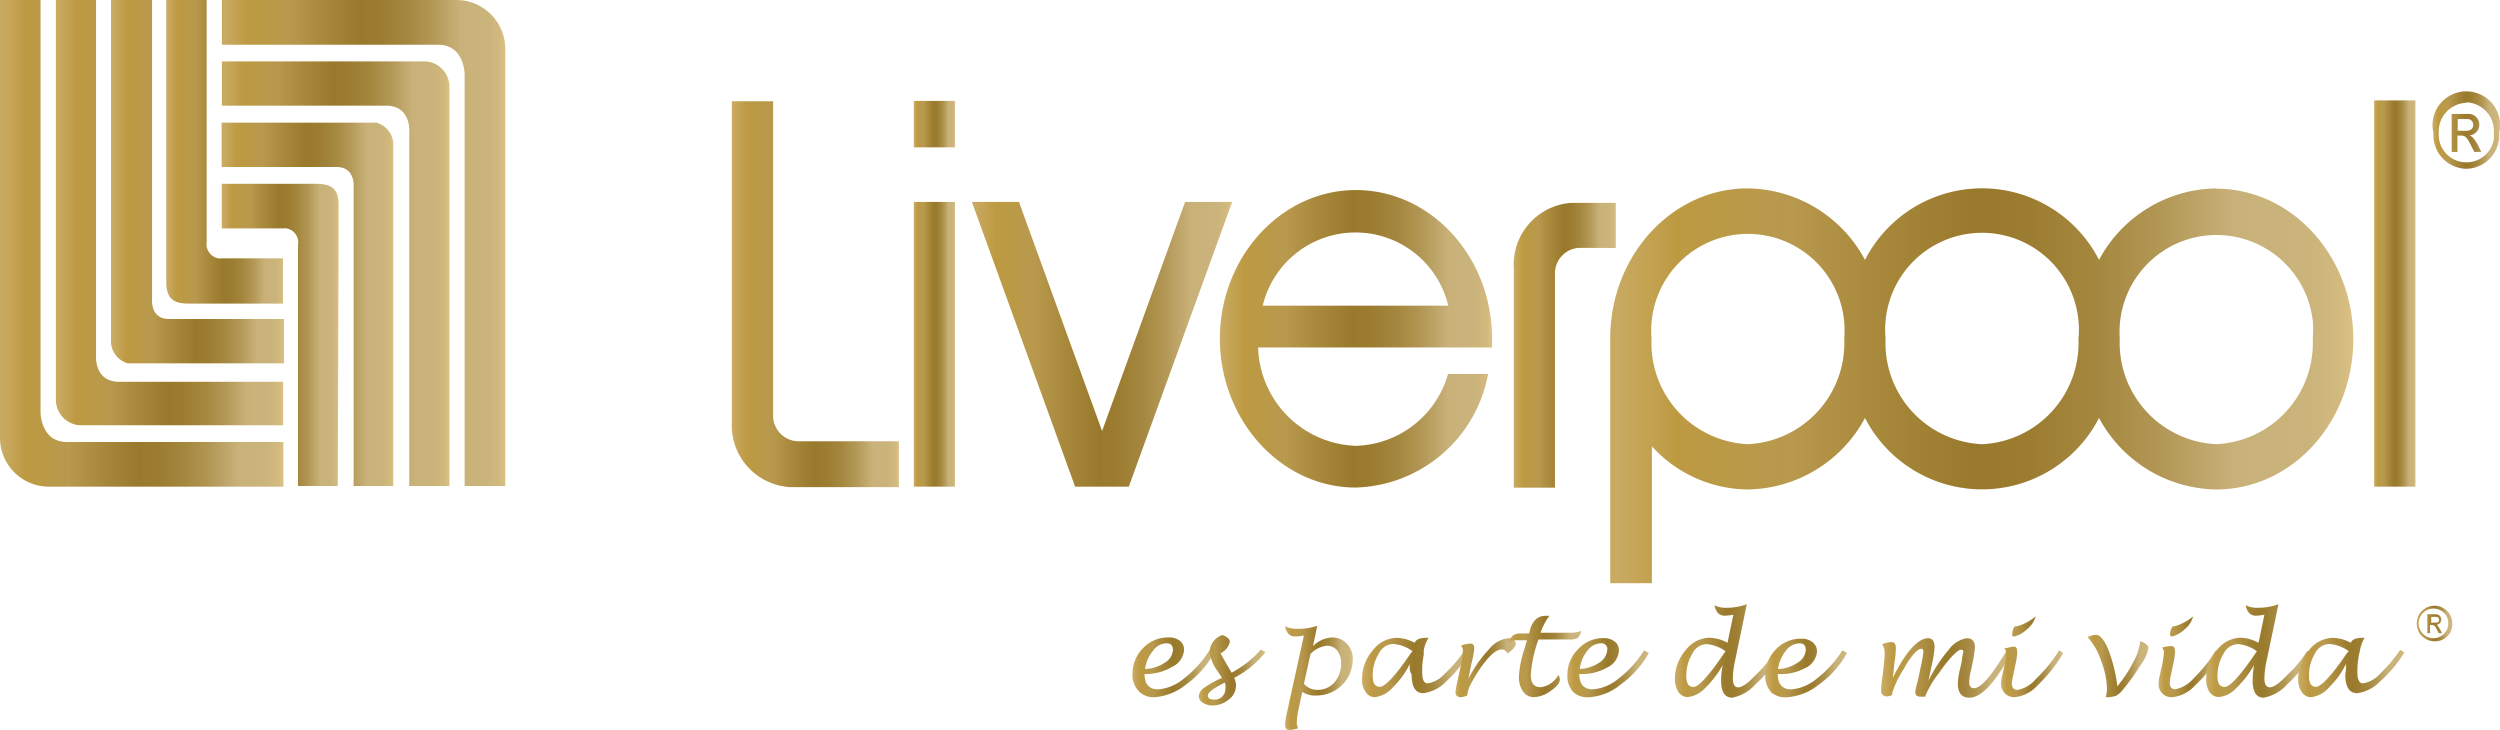 <svg xmlns="http://www.w3.org/2000/svg" xmlns:xlink="http://www.w3.org/1999/xlink" viewBox="0 0 195.47 57.07"><defs><style>.cls-1{fill:url(#Degradado_sin_nombre_25);}.cls-2{fill:url(#Degradado_sin_nombre_25-2);}.cls-3{fill:url(#Degradado_sin_nombre_25-3);}.cls-4{fill:url(#Degradado_sin_nombre_25-4);}.cls-5{fill:url(#Degradado_sin_nombre_25-5);}.cls-6{fill:url(#Degradado_sin_nombre_25-6);}.cls-7{fill:url(#Degradado_sin_nombre_25-7);}.cls-8{fill:url(#Degradado_sin_nombre_25-8);}.cls-9{fill:url(#Degradado_sin_nombre_25-9);}.cls-10{fill:url(#Degradado_sin_nombre_25-10);}.cls-11{fill:url(#Degradado_sin_nombre_25-11);}.cls-12{fill:url(#Degradado_sin_nombre_25-12);}.cls-13{fill:url(#Degradado_sin_nombre_25-13);}.cls-14{fill:url(#Degradado_sin_nombre_25-14);}.cls-15{fill:url(#Degradado_sin_nombre_25-15);}.cls-16,.cls-17,.cls-18,.cls-19,.cls-20,.cls-21,.cls-22,.cls-23,.cls-24,.cls-25,.cls-26,.cls-27,.cls-28,.cls-29,.cls-30,.cls-31,.cls-32,.cls-33{fill-rule:evenodd;}.cls-16{fill:url(#Degradado_sin_nombre_25-16);}.cls-17{fill:url(#Degradado_sin_nombre_25-17);}.cls-18{fill:url(#Degradado_sin_nombre_25-18);}.cls-19{fill:url(#Degradado_sin_nombre_25-19);}.cls-20{fill:url(#Degradado_sin_nombre_25-20);}.cls-21{fill:url(#Degradado_sin_nombre_25-21);}.cls-22{fill:url(#Degradado_sin_nombre_25-22);}.cls-23{fill:url(#Degradado_sin_nombre_25-23);}.cls-24{fill:url(#Degradado_sin_nombre_25-24);}.cls-25{fill:url(#Degradado_sin_nombre_25-25);}.cls-26{fill:url(#Degradado_sin_nombre_25-26);}.cls-27{fill:url(#Degradado_sin_nombre_25-27);}.cls-28{fill:url(#Degradado_sin_nombre_25-28);}.cls-29{fill:url(#Degradado_sin_nombre_25-29);}.cls-30{fill:url(#Degradado_sin_nombre_25-30);}.cls-31{fill:url(#Degradado_sin_nombre_25-31);}.cls-32{fill:url(#Degradado_sin_nombre_25-32);}.cls-33{fill:url(#Degradado_sin_nombre_25-33);}</style><linearGradient id="Degradado_sin_nombre_25" x1="88.55" y1="52.17" x2="94.98" y2="52.17" gradientUnits="userSpaceOnUse"><stop offset="0.01" stop-color="#c9aa62"></stop><stop offset="0.09" stop-color="#bd9a42"></stop><stop offset="0.24" stop-color="#b8994d"></stop><stop offset="0.37" stop-color="#a7873a"></stop><stop offset="0.49" stop-color="#99792b"></stop><stop offset="0.56" stop-color="#9c7c30"></stop><stop offset="0.65" stop-color="#a4873e"></stop><stop offset="0.74" stop-color="#b29755"></stop><stop offset="0.83" stop-color="#c6ae75"></stop><stop offset="0.84" stop-color="#c9b27a"></stop><stop offset="0.94" stop-color="#cbb47b"></stop><stop offset="0.98" stop-color="#d2b97e"></stop><stop offset="1" stop-color="#dbc183"></stop></linearGradient><linearGradient id="Degradado_sin_nombre_25-2" x1="93.73" y1="52.36" x2="98.89" y2="52.36" xlink:href="#Degradado_sin_nombre_25"></linearGradient><linearGradient id="Degradado_sin_nombre_25-3" x1="100.48" y1="53.01" x2="105.72" y2="53.01" xlink:href="#Degradado_sin_nombre_25"></linearGradient><linearGradient id="Degradado_sin_nombre_25-4" x1="106.5" y1="52.19" x2="114.88" y2="52.19" xlink:href="#Degradado_sin_nombre_25"></linearGradient><linearGradient id="Degradado_sin_nombre_25-5" x1="113.8" y1="52.2" x2="118.52" y2="52.2" xlink:href="#Degradado_sin_nombre_25"></linearGradient><linearGradient id="Degradado_sin_nombre_25-6" x1="117.93" y1="51.33" x2="123.64" y2="51.33" xlink:href="#Degradado_sin_nombre_25"></linearGradient><linearGradient id="Degradado_sin_nombre_25-7" x1="122.54" y1="52.19" x2="128.97" y2="52.19" xlink:href="#Degradado_sin_nombre_25"></linearGradient><linearGradient id="Degradado_sin_nombre_25-8" x1="130.96" y1="50.89" x2="139.14" y2="50.89" xlink:href="#Degradado_sin_nombre_25"></linearGradient><linearGradient id="Degradado_sin_nombre_25-9" x1="138.11" y1="52.21" x2="144.51" y2="52.21" xlink:href="#Degradado_sin_nombre_25"></linearGradient><linearGradient id="Degradado_sin_nombre_25-10" x1="147.07" y1="52.19" x2="157.26" y2="52.19" xlink:href="#Degradado_sin_nombre_25"></linearGradient><linearGradient id="Degradado_sin_nombre_25-11" x1="156.49" y1="51.34" x2="161.32" y2="51.34" xlink:href="#Degradado_sin_nombre_25"></linearGradient><linearGradient id="Degradado_sin_nombre_25-12" x1="163.22" y1="52.08" x2="167.99" y2="52.08" xlink:href="#Degradado_sin_nombre_25"></linearGradient><linearGradient id="Degradado_sin_nombre_25-13" x1="168.81" y1="51.34" x2="173.64" y2="51.34" xlink:href="#Degradado_sin_nombre_25"></linearGradient><linearGradient id="Degradado_sin_nombre_25-14" x1="172.5" y1="50.89" x2="180.76" y2="50.89" xlink:href="#Degradado_sin_nombre_25"></linearGradient><linearGradient id="Degradado_sin_nombre_25-15" x1="179.69" y1="52.19" x2="188" y2="52.19" xlink:href="#Degradado_sin_nombre_25"></linearGradient><linearGradient id="Degradado_sin_nombre_25-16" x1="0" y1="19.03" x2="22.16" y2="19.03" xlink:href="#Degradado_sin_nombre_25"></linearGradient><linearGradient id="Degradado_sin_nombre_25-17" x1="4.37" y1="16.63" x2="22.14" y2="16.63" xlink:href="#Degradado_sin_nombre_25"></linearGradient><linearGradient id="Degradado_sin_nombre_25-18" x1="8.7" y1="14.2" x2="22.2" y2="14.2" xlink:href="#Degradado_sin_nombre_25"></linearGradient><linearGradient id="Degradado_sin_nombre_25-19" x1="13.03" y1="11.88" x2="22.16" y2="11.88" xlink:href="#Degradado_sin_nombre_25"></linearGradient><linearGradient id="Degradado_sin_nombre_25-20" x1="17.35" y1="19" x2="39.51" y2="19" xlink:href="#Degradado_sin_nombre_25"></linearGradient><linearGradient id="Degradado_sin_nombre_25-21" x1="17.35" y1="21.4" x2="35.14" y2="21.4" xlink:href="#Degradado_sin_nombre_25"></linearGradient><linearGradient id="Degradado_sin_nombre_25-22" x1="17.34" y1="23.8" x2="30.8" y2="23.8" xlink:href="#Degradado_sin_nombre_25"></linearGradient><linearGradient id="Degradado_sin_nombre_25-23" x1="17.34" y1="26.19" x2="26.48" y2="26.19" xlink:href="#Degradado_sin_nombre_25"></linearGradient><linearGradient id="Degradado_sin_nombre_25-24" x1="71.45" y1="9.7" x2="74.67" y2="9.7" xlink:href="#Degradado_sin_nombre_25"></linearGradient><linearGradient id="Degradado_sin_nombre_25-25" x1="71.45" y1="26.92" x2="74.67" y2="26.92" xlink:href="#Degradado_sin_nombre_25"></linearGradient><linearGradient id="Degradado_sin_nombre_25-26" x1="185.63" y1="22.95" x2="188.86" y2="22.95" xlink:href="#Degradado_sin_nombre_25"></linearGradient><linearGradient id="Degradado_sin_nombre_25-27" x1="75.99" y1="26.92" x2="96.34" y2="26.92" xlink:href="#Degradado_sin_nombre_25"></linearGradient><linearGradient id="Degradado_sin_nombre_25-28" x1="57.21" y1="23" x2="70.28" y2="23" xlink:href="#Degradado_sin_nombre_25"></linearGradient><linearGradient id="Degradado_sin_nombre_25-29" x1="118.35" y1="26.98" x2="126.34" y2="26.98" xlink:href="#Degradado_sin_nombre_25"></linearGradient><linearGradient id="Degradado_sin_nombre_25-30" x1="95.38" y1="26.49" x2="116.66" y2="26.49" xlink:href="#Degradado_sin_nombre_25"></linearGradient><linearGradient id="Degradado_sin_nombre_25-31" x1="125.9" y1="30.16" x2="184.03" y2="30.16" xlink:href="#Degradado_sin_nombre_25"></linearGradient><linearGradient id="Degradado_sin_nombre_25-32" x1="190.19" y1="10.17" x2="195.47" y2="10.17" xlink:href="#Degradado_sin_nombre_25"></linearGradient><linearGradient id="Degradado_sin_nombre_25-33" x1="188.97" y1="48.76" x2="191.74" y2="48.76" xlink:href="#Degradado_sin_nombre_25"></linearGradient></defs><g id="Capa_2" data-name="Capa 2"><g id="Capa_1-2" data-name="Capa 1"><g id="Capa_2-2" data-name="Capa 2"><g id="Capa_1-2-2" data-name="Capa 1-2"><path class="cls-1" d="M89.49,52.7c0,.79.36,1.2,1.07,1.2a3.57,3.57,0,0,0,2-.84,8.3,8.3,0,0,0,2-2.21l.37.2a7.63,7.63,0,0,1-2.19,2.47,4.44,4.44,0,0,1-2.56,1A1.63,1.63,0,0,1,89,54a1.81,1.81,0,0,1-.45-1.32,2.81,2.81,0,0,1,.82-2,2.66,2.66,0,0,1,2-.84,1.38,1.38,0,0,1,.88.26.86.86,0,0,1,.33.71,1.55,1.55,0,0,1-.92,1.32A4,4,0,0,1,89.49,52.7Zm0-.39a2.91,2.91,0,0,0,1.57-.49,1.25,1.25,0,0,0,.65-1c0-.35-.17-.52-.49-.52a1.31,1.31,0,0,0-1.08.6,2.73,2.73,0,0,0-.61,1.44Z"></path><path class="cls-2" d="M96.5,53a1.39,1.39,0,0,1,.14.6,1.32,1.32,0,0,1-.55,1.08,2,2,0,0,1-1.32.48,1.32,1.32,0,0,1-.74-.23.58.58,0,0,1-.3-.5.88.88,0,0,1,.42-.65,7.07,7.07,0,0,1,1.4-.78l-.35-.52a3.2,3.2,0,0,1-.62-1.51,1.43,1.43,0,0,1,1-1.32c.39.15.58.33.58.54a1.35,1.35,0,0,1-.73.89l.48.86.39.66a11,11,0,0,0,1.24-.81,9.19,9.19,0,0,0,1.05-1l.35.2A7.52,7.52,0,0,1,96.5,53Zm-.74.37c-.85.43-1.32.77-1.32,1s.17.33.51.33a.84.84,0,0,0,.62-.24.87.87,0,0,0,.24-.63A1.07,1.07,0,0,0,95.76,53.33Z"></path><path class="cls-3" d="M101.82,54.1l-.32,1.5a5.53,5.53,0,0,0-.11.9,1,1,0,0,0,.11.44,2.49,2.49,0,0,1-.66.13c-.24,0-.36-.13-.36-.38a5.4,5.4,0,0,1,.15-1l1.32-6a3.39,3.39,0,0,1-.64.07.72.72,0,0,1-.54-.17,1.12,1.12,0,0,1-.29-.63,1.85,1.85,0,0,0,1,.2,4.33,4.33,0,0,0,1.51-.23l-.33,1.59a2.27,2.27,0,0,1,1.51-.68,1.52,1.52,0,0,1,1.15.51,1.63,1.63,0,0,1,.45,1.21,2.83,2.83,0,0,1-2.82,2.82A1.86,1.86,0,0,1,101.82,54.1Zm.13-.63a1.4,1.4,0,0,0,1.07.47,1.72,1.72,0,0,0,1.32-.59,2.17,2.17,0,0,0,.52-1.48,1.57,1.57,0,0,0-.3-1,1,1,0,0,0-.78-.38,2,2,0,0,0-1.32.65Z"></path><path class="cls-4" d="M110.23,51.91a6.62,6.62,0,0,1-1.32,1.83,2.23,2.23,0,0,1-1.41.77.84.84,0,0,1-.72-.4,1.57,1.57,0,0,1-.28-1,3.35,3.35,0,0,1,.82-2.24,2.42,2.42,0,0,1,1.88-1,3.21,3.21,0,0,1,1.42.39c.08-.25.38-.39.91-.39h.17a2.67,2.67,0,0,0-.38,1v.34a5.9,5.9,0,0,0-.12,1.32c0,.61.13.9.43.9a2.23,2.23,0,0,0,1.32-.74,10.5,10.5,0,0,0,1.59-1.87l.34.22a9.67,9.67,0,0,1-1.82,2.26,3,3,0,0,1-1.77.9c-.62,0-.92-.49-.92-1.48C110.21,52.53,110.21,52.25,110.23,51.91Zm.2-1a2.93,2.93,0,0,0-1.5-.56,1.28,1.28,0,0,0-1.12.75,3.18,3.18,0,0,0-.48,1.78c0,.55.19.82.57.82s1.2-.85,2.36-2.56A2,2,0,0,1,110.43,50.93Z"></path><path class="cls-5" d="M114.72,54.38a1.55,1.55,0,0,1-.48.13c-.29,0-.44-.13-.44-.37a6,6,0,0,1,.17-.94l.21-1a7.53,7.53,0,0,0,.2-1.32.59.59,0,0,0-.15-.4,2.39,2.39,0,0,1,.74-.16c.2,0,.3.13.3.37a8,8,0,0,1-.22,1.19l-.24,1.19a10,10,0,0,1,1.64-2.34,2.25,2.25,0,0,1,1.49-.83.61.61,0,0,1,.41.13.37.37,0,0,1,.17.32c0,.18-.21.43-.65.75a.51.51,0,0,0-.46-.32c-.37,0-.83.36-1.4,1.1a10.07,10.07,0,0,0-.91,1.42,2.66,2.66,0,0,0-.38,1.05Z"></path><path class="cls-6" d="M121.85,52.78a.66.66,0,0,1,.11.36c0,.26-.23.55-.71.88a2.42,2.42,0,0,1-1.32.49,1,1,0,0,1-.84-.44,1.89,1.89,0,0,1-.33-1.13,8.1,8.1,0,0,1,.43-2.19l.2-.69h-.72a1.83,1.83,0,0,0-.74.13,1.47,1.47,0,0,1,.42-.54,1.06,1.06,0,0,1,.55-.12h.65l.08-.27a1.65,1.65,0,0,1,.49-.87,1.18,1.18,0,0,1,.81-.24h.22a4.78,4.78,0,0,0-.7,1.32h2.28a2,2,0,0,0,.91-.15,1,1,0,0,1-.28.56,1.29,1.29,0,0,1-.67.12h-2.4l-.07.19a10,10,0,0,0-.53,2.59c0,.63.26.95.73.95a1.62,1.62,0,0,0,.82-.29A2,2,0,0,0,121.85,52.78Z"></path><path class="cls-7" d="M123.48,52.7c0,.79.36,1.2,1.07,1.2a3.63,3.63,0,0,0,2-.84,8.44,8.44,0,0,0,2-2.21l.37.2a7.56,7.56,0,0,1-2.2,2.47,4.35,4.35,0,0,1-2.55,1A1.64,1.64,0,0,1,123,54.1a1.82,1.82,0,0,1-.45-1.32,2.79,2.79,0,0,1,.82-2,2.65,2.65,0,0,1,2-.89,1.39,1.39,0,0,1,.88.27.85.85,0,0,1,.33.71,1.55,1.55,0,0,1-.92,1.32A4,4,0,0,1,123.48,52.7Zm0-.39a3.05,3.05,0,0,0,1.55-.49,1.3,1.3,0,0,0,.64-1,.45.45,0,0,0-.37-.52h-.13a1.33,1.33,0,0,0-1.07.6,2.69,2.69,0,0,0-.58,1.44Z"></path><path class="cls-8" d="M134.7,52a8.12,8.12,0,0,1-1.41,1.83,2.19,2.19,0,0,1-1.32.67.87.87,0,0,1-.73-.38,1.88,1.88,0,0,1-.28-1,3.4,3.4,0,0,1,.82-2.26,2.42,2.42,0,0,1,1.89-1,3.14,3.14,0,0,1,1.4.4l.46-2.2a4.52,4.52,0,0,1-.63.08.82.82,0,0,1-.56-.18,1.38,1.38,0,0,1-.29-.64,1.89,1.89,0,0,0,1,.2,4.41,4.41,0,0,0,1.53-.28l-.93,4.48a6.61,6.61,0,0,0-.16,1.32c0,.47.13.7.42.7s.74-.3,1.32-.92a10.32,10.32,0,0,0,1.61-1.93l.34.23a9.3,9.3,0,0,1-1.91,2.37,3.23,3.23,0,0,1-1.83,1.06c-.57,0-.87-.45-.87-1.32A5.6,5.6,0,0,1,134.7,52Zm.22-1.08a3,3,0,0,0-1.49-.56,1.31,1.31,0,0,0-1.11.75,3.26,3.26,0,0,0-.47,1.78c0,.55.18.82.56.82s1.19-.85,2.34-2.56Z"></path><path class="cls-9" d="M139,52.7c0,.79.35,1.2,1.05,1.2a3.53,3.53,0,0,0,2-.84,8.47,8.47,0,0,0,2-2.21l.37.2a7.45,7.45,0,0,1-2.2,2.47,4.44,4.44,0,0,1-2.56,1,1.64,1.64,0,0,1-1.19-.41,1.93,1.93,0,0,1-.45-1.32,2.85,2.85,0,0,1,.82-2,2.63,2.63,0,0,1,2-.85,1.32,1.32,0,0,1,.88.27.9.9,0,0,1,.35.71,1.55,1.55,0,0,1-.94,1.32A4,4,0,0,1,139,52.7Zm0-.39a2.84,2.84,0,0,0,1.54-.49,1.25,1.25,0,0,0,.65-1c0-.35-.16-.52-.49-.52a1.36,1.36,0,0,0-1.08.6,2.8,2.8,0,0,0-.6,1.44Z"></path><path class="cls-10" d="M148,53c1-2.07,2-3.1,2.75-3.1q.51,0,.51.72a9.22,9.22,0,0,1-.22,1.38l-.26,1.23a11.32,11.32,0,0,1,1.58-2.42,2.21,2.21,0,0,1,1.41-.91c.44,0,.65.25.65.73a10,10,0,0,1-.19,1.2l-.13.63a3.58,3.58,0,0,0-.13.86c0,.33.13.49.37.49.55,0,1.4-1,2.54-2.92l.36.2c-1.24,2.3-2.33,3.46-3.26,3.46-.59,0-.9-.37-.9-1.11a5.7,5.7,0,0,1,.18-1.17l.13-.57a3.27,3.27,0,0,1,.12-.71c0-.1,0-.19-.2-.19s-.87.6-1.66,1.76a7.74,7.74,0,0,0-1.1,1.83v.08h-.4c-.26,0-.4-.12-.4-.36a5.32,5.32,0,0,1,.14-.67L150,53l.18-.87a8.77,8.77,0,0,0,.2-1.12c0-.19,0-.28-.21-.28s-.76.53-1.32,1.58a7.23,7.23,0,0,0-.9,1.88.38.38,0,0,0,0,.15,1,1,0,0,1-.42.11.42.42,0,0,1-.45-.36V54a8.37,8.37,0,0,1,.12-1.19l.1-.87a7.91,7.91,0,0,0,.06-.85,1.11,1.11,0,0,0-.21-.72,2.86,2.86,0,0,1,.7-.17c.25,0,.38.14.38.42a6.08,6.08,0,0,1-.1,1.13Z"></path><path class="cls-11" d="M161.32,51.05a11.21,11.21,0,0,1-2,2.53,2.78,2.78,0,0,1-1.8.93,1,1,0,0,1-.76-.3,1.08,1.08,0,0,1-.3-.78,2.08,2.08,0,0,1,.09-.6l.09-.45a7.26,7.26,0,0,0,.21-1.32.53.53,0,0,0-.14-.38c.23,0,.46-.09.7-.12s.31.14.31.43a4.43,4.43,0,0,1-.12.89l-.17.81a6,6,0,0,0-.13.74c0,.34.16.51.46.51a2.47,2.47,0,0,0,1.44-.87A11,11,0,0,0,161,50.85ZM157.5,49h0a2.45,2.45,0,0,0,.83-.27,3.88,3.88,0,0,0,.84-.54,2,2,0,0,1-.67,1,2.43,2.43,0,0,1-1,.58c-.1,0-.17,0-.17-.2A1.37,1.37,0,0,1,157.5,49Z"></path><path class="cls-12" d="M164.64,54.51a2.59,2.59,0,0,0,.1-.62,6.53,6.53,0,0,0-.46-2.23,5.19,5.19,0,0,0-1.06-1.85,1.59,1.59,0,0,1,.68-.17c.3,0,.63.4.95,1.17a11.76,11.76,0,0,1,.7,2.85,10.29,10.29,0,0,0,1.24-1.87,4.46,4.46,0,0,0,.55-1.66c.44.16.65.35.65.55a3.41,3.41,0,0,1-.62,1.32,17.24,17.24,0,0,1-1.32,1.85,2,2,0,0,1-.6.55A2.24,2.24,0,0,1,164.64,54.51Z"></path><path class="cls-13" d="M173.64,51.05a10.77,10.77,0,0,1-2,2.53,2.8,2.8,0,0,1-1.78.93,1,1,0,0,1-1.08-1.08,2.38,2.38,0,0,1,.1-.65l.09-.45a6.5,6.5,0,0,0,.22-1.32.54.54,0,0,0-.15-.38,4.1,4.1,0,0,1,.7-.12c.21,0,.32.13.32.42a4.53,4.53,0,0,1-.12.9l-.17.8a4.75,4.75,0,0,0-.12.74c0,.35.14.52.45.52a2.55,2.55,0,0,0,1.43-.87,11,11,0,0,0,1.73-2.18ZM169.81,49h0a2.45,2.45,0,0,0,.83-.27,3.66,3.66,0,0,0,.84-.54,1.94,1.94,0,0,1-.65,1,2.5,2.5,0,0,1-1,.58c-.1,0-.16-.07-.16-.2a1.56,1.56,0,0,1,.15-.52Z"></path><path class="cls-14" d="M176.24,52a7.89,7.89,0,0,1-1.42,1.83,2.13,2.13,0,0,1-1.32.67.91.91,0,0,1-.74-.38,1.78,1.78,0,0,1-.26-1,3.39,3.39,0,0,1,.81-2.26,2.42,2.42,0,0,1,1.88-1,3.14,3.14,0,0,1,1.4.4l.46-2.2a4.34,4.34,0,0,1-.63.08.75.75,0,0,1-.54-.18,1.18,1.18,0,0,1-.29-.64,1.83,1.83,0,0,0,.95.2,4.44,4.44,0,0,0,1.61-.28l-.94,4.48a6.61,6.61,0,0,0-.16,1.32c0,.47.15.7.43.7s.73-.3,1.31-.92a9.6,9.6,0,0,0,1.61-1.93l.36.23a10.15,10.15,0,0,1-1.91,2.37A3.25,3.25,0,0,1,177,54.55c-.58,0-.87-.45-.87-1.32A7.17,7.17,0,0,1,176.24,52Zm.22-1.08a2.9,2.9,0,0,0-1.49-.56,1.31,1.31,0,0,0-1.11.75,3.26,3.26,0,0,0-.48,1.78c0,.55.19.82.57.82s1.19-.85,2.35-2.56Z"></path><path class="cls-15" d="M183.43,51.91a6.62,6.62,0,0,1-1.32,1.83,2.19,2.19,0,0,1-1.42.77.86.86,0,0,1-.72-.4,1.69,1.69,0,0,1-.28-1,3.45,3.45,0,0,1,.82-2.24,2.44,2.44,0,0,1,1.89-1,3.21,3.21,0,0,1,1.41.39c.08-.25.38-.39.92-.39h.16a2.65,2.65,0,0,0-.37,1l-.08.34a7.37,7.37,0,0,0-.12,1.32c0,.61.15.9.44.9a2.23,2.23,0,0,0,1.32-.74,11.34,11.34,0,0,0,1.58-1.87L188,51a9.68,9.68,0,0,1-1.93,2.3,3,3,0,0,1-1.76.9c-.62,0-.94-.49-.94-1.48A3.18,3.18,0,0,0,183.43,51.91Zm.21-1a3,3,0,0,0-1.52-.56,1.31,1.31,0,0,0-1.12.75,3.27,3.27,0,0,0-.46,1.78c0,.55.18.82.55.82s1.2-.85,2.36-2.56Z"></path><path class="cls-16" d="M0,0H3.17V32.24s0,2.32,2.07,2.32H22.16v3.49H3.76A3.82,3.82,0,0,1,0,34.16c0-.09,0-.18,0-.28Z"></path><path class="cls-17" d="M4.37,0H7.51V27.71s-.22,2.15,1.82,2.14H22.14v3.4H6.22a2,2,0,0,1-1.85-2.06V0Z"></path><path class="cls-18" d="M8.7,0h3.19V23.36s-.18,1.58,1.32,1.58h9v3.47H10a1.81,1.81,0,0,1-1.32-1.87V0Z"></path><path class="cls-19" d="M13,0h3.16V18.9a1.13,1.13,0,0,0,.91,1.3.82.82,0,0,0,.27,0h4.79v3.54h-7.3C13.54,23.75,13,23.36,13,22Z"></path><path class="cls-20" d="M39.48,38H36.33V5.82s0-2.32-2.07-2.32H17.35V0h18.4a3.84,3.84,0,0,1,3.76,3.89,2.45,2.45,0,0,1,0,.27V38Z"></path><path class="cls-21" d="M35.13,38H32V10.4s.21-2.14-1.82-2.14H17.35V4.8H33.29a2,2,0,0,1,1.85,2.05V38Z"></path><path class="cls-22" d="M30.8,38H27.65V14.66s.17-1.6-1.32-1.6h-9V9.59h12.1a1.81,1.81,0,0,1,1.32,1.89V38Z"></path><path class="cls-23" d="M26.41,38H23.3V19.16a1.11,1.11,0,0,0-.9-1.3.82.82,0,0,0-.27,0H17.34V14.37h7.3c1.32,0,1.84.4,1.84,1.71S26.41,38,26.41,38Z"></path><polygon class="cls-24" points="71.45 7.89 74.67 7.89 74.67 11.52 71.45 11.52 71.45 7.89 71.45 7.89"></polygon><polygon class="cls-25" points="71.45 15.79 74.67 15.79 74.67 38.05 71.45 38.05 71.45 15.79 71.45 15.79"></polygon><polygon class="cls-26" points="185.63 7.85 188.86 7.85 188.86 38.05 185.63 38.05 185.63 7.85 185.63 7.85"></polygon><polygon class="cls-27" points="92.66 15.79 86.17 33.7 79.67 15.79 75.99 15.79 84.06 38.05 88.26 38.05 96.34 15.79 92.66 15.79 92.66 15.79"></polygon><path class="cls-28" d="M62.35,34.5a2,2,0,0,1-1.9-2.1V7.92H57.22V33a4.84,4.84,0,0,0,4.6,5.09h8.46V34.5Z"></path><path class="cls-29" d="M123.49,19.38a2,2,0,0,0-1.91,2.12V38.13h-3.22V21a4.84,4.84,0,0,1,4.52-5.14h3.46v3.53Z"></path><path class="cls-30" d="M116.66,27.17v-.69c0-6.41-4.78-11.62-10.65-11.62S95.38,20.14,95.38,26.48,100.14,38.12,106,38.12a10.83,10.83,0,0,0,10.35-8.88h-3.13A7.72,7.72,0,0,1,106,34.86a7.93,7.93,0,0,1-7.63-7.69ZM98.73,23.9a7.46,7.46,0,0,1,14.51,0Z"></path><path class="cls-31" d="M173.28,14.73a10.55,10.55,0,0,0-9.16,5.59,10.28,10.28,0,0,0-18.3,0,10.54,10.54,0,0,0-9.16-5.59c-5.95,0-10.76,5.27-10.76,11.75V45.6h3.26V34.9a10.26,10.26,0,0,0,7.5,3.37,10.57,10.57,0,0,0,9.16-5.59,10.29,10.29,0,0,0,18.3,0,10.57,10.57,0,0,0,9.16,5.59C179.23,38.27,184,33,184,26.51s-4.8-11.76-10.75-11.76Zm-36.62,20a7.91,7.91,0,0,1-7.53-8.25,7.56,7.56,0,0,1,15.07-1.26,8.83,8.83,0,0,1,0,1.26A7.92,7.92,0,0,1,136.66,34.73Zm18.3,0a7.91,7.91,0,0,1-7.53-8.25,7.57,7.57,0,0,1,15.08-1.41,6.65,6.65,0,0,1,0,1.41A7.92,7.92,0,0,1,155,34.73Zm18.32,0a7.93,7.93,0,0,1-7.54-8.25,7.58,7.58,0,0,1,15.09-1.41,8.3,8.3,0,0,1,0,1.41A7.92,7.92,0,0,1,173.28,34.73Z"></path><path class="cls-32" d="M192.83,13.2a2.64,2.64,0,0,1-2.57-2.7v-.13a2.64,2.64,0,0,1,5.15-1.17,2.57,2.57,0,0,1,0,1.17A2.64,2.64,0,0,1,193,13.19h-.13Zm0-5.16a2.24,2.24,0,0,0-2.15,2.33h0a2.17,2.17,0,0,0,4.31.48,3.84,3.84,0,0,0,0-.48A2.24,2.24,0,0,0,192.84,8Zm-1.12.87h1.22a.84.84,0,0,1,.92.73v.07a.82.82,0,0,1-.76.87h0c.24.09.41.35.65.75l.27.55h-.54l-.25-.48c-.34-.69-.47-.8-.82-.8h-.26v1.28h-.45v-3Zm1.1,1.32c.33,0,.57-.15.57-.47a.44.44,0,0,0-.42-.45h-.8v.91Z"></path><path class="cls-33" d="M190.42,50.14a1.39,1.39,0,1,1,1.32-1.45v.05a1.33,1.33,0,0,1-1.24,1.4Zm0-2.55a1.16,1.16,0,1,0,1,1A1.16,1.16,0,0,0,190.42,47.59Zm-.54.44h.59a.41.41,0,0,1,.41.41.41.41,0,0,1-.41.41h0c.12,0,.2.17.32.37l.16.29h-.27l-.12-.24c-.17-.33-.23-.4-.4-.4H190v.64h-.21V48Zm.54.65c.16,0,.28,0,.28-.23a.22.22,0,0,0-.23-.22h-.38v.45Z"></path></g></g></g></g></svg>